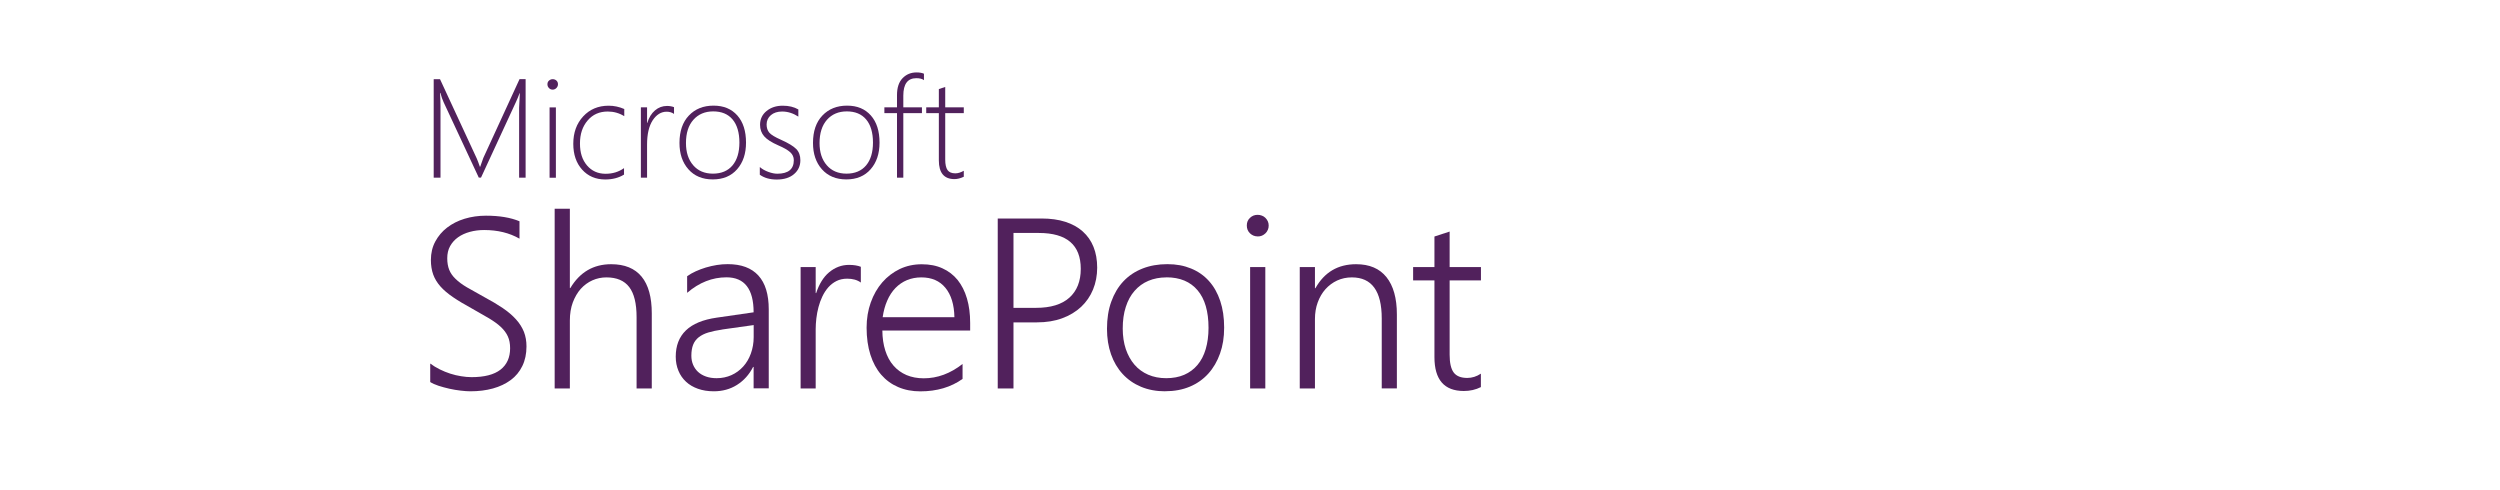 <?xml version="1.0" encoding="UTF-8"?><svg id="TEMPLATE" xmlns="http://www.w3.org/2000/svg" viewBox="0 0 408 80"><defs><style>.cls-1{fill:#51215c;}</style></defs><g><path class="cls-1" d="M84.72,29v-11.42c0-.28,.04-1.06,.12-2.37h-.04c-.23,.61-.43,1.07-.58,1.4l-5.72,12.38h-.36l-5.74-12.31c-.19-.4-.36-.9-.53-1.51h-.06c.05,.72,.08,1.43,.08,2.14v11.69h-1.11V12.92h1.03l6,12.95c.04,.08,.08,.18,.12,.3,.04,.13,.09,.25,.15,.38,.07,.19,.15,.41,.23,.65h.07l.12-.36s.13-.38,.38-1.07l5.91-12.86h.99V29h-1.07Z"/><path class="cls-1" d="M90.19,14.63c-.22,0-.42-.08-.59-.25s-.26-.37-.26-.63,.09-.45,.26-.6c.18-.15,.37-.23,.59-.23,.23,0,.44,.07,.61,.22s.26,.35,.26,.61c0,.24-.09,.44-.26,.62-.17,.17-.38,.26-.62,.26Zm-.5,14.38v-11.48h1.03v11.48h-1.03Z"/><path class="cls-1" d="M101.83,28.5c-.85,.52-1.87,.79-3.05,.79-1.56,0-2.82-.54-3.78-1.61-.96-1.07-1.44-2.48-1.44-4.21,0-1.82,.54-3.32,1.62-4.48,1.08-1.16,2.46-1.74,4.15-1.74,.88,0,1.72,.18,2.55,.54v1.17c-.82-.51-1.72-.76-2.7-.76-1.35,0-2.44,.48-3.27,1.45-.84,.97-1.26,2.22-1.26,3.76s.38,2.68,1.15,3.59c.77,.9,1.78,1.36,3.03,1.36,1.15,0,2.15-.31,3.01-.92v1.08Z"/><path class="cls-1" d="M110.01,18.6c-.34-.25-.75-.37-1.21-.37-.9,0-1.66,.47-2.28,1.4-.61,.94-.92,2.26-.92,3.98v5.39h-1.01v-11.48h1.01v2.54h.04c.26-.88,.68-1.55,1.25-2.04,.57-.49,1.23-.73,1.97-.73,.43,0,.81,.07,1.14,.2v1.1Z"/><path class="cls-1" d="M116.32,29.28c-1.67,0-3-.55-3.97-1.65-.98-1.1-1.46-2.54-1.46-4.3,0-1.91,.51-3.4,1.53-4.47,1.02-1.08,2.37-1.62,4.03-1.62s2.93,.54,3.88,1.6c.95,1.07,1.42,2.55,1.42,4.44,0,1.79-.48,3.23-1.45,4.34-.97,1.11-2.29,1.66-3.98,1.66Zm.08-11.1c-1.35,0-2.43,.46-3.24,1.37s-1.21,2.18-1.21,3.8c0,1.5,.39,2.71,1.18,3.62,.78,.91,1.86,1.37,3.22,1.37s2.45-.45,3.2-1.35c.75-.9,1.12-2.14,1.12-3.73s-.37-2.89-1.12-3.77c-.74-.88-1.8-1.31-3.16-1.31Z"/><path class="cls-1" d="M124,28.5v-1.24c.39,.34,.86,.6,1.41,.8s1.03,.29,1.44,.29c1.8,0,2.7-.74,2.7-2.21,0-.51-.2-.94-.59-1.3-.4-.36-1.04-.73-1.93-1.11-1.1-.48-1.87-.97-2.32-1.49-.44-.51-.67-1.13-.67-1.87,0-.93,.36-1.69,1.07-2.26,.71-.58,1.59-.86,2.64-.86,.99,0,1.83,.2,2.54,.61v1.17c-.85-.55-1.73-.83-2.65-.83-.76,0-1.37,.2-1.83,.59-.46,.39-.7,.9-.7,1.53,0,.54,.15,.99,.44,1.33,.29,.34,.93,.73,1.93,1.17,1.2,.54,2.02,1.04,2.47,1.5,.45,.46,.67,1.07,.67,1.83,0,.91-.34,1.67-1.03,2.26-.68,.59-1.63,.89-2.83,.89-1.11,0-2.03-.26-2.77-.79Z"/><path class="cls-1" d="M138.12,29.28c-1.67,0-3-.55-3.98-1.65-.98-1.1-1.46-2.54-1.46-4.3,0-1.91,.51-3.4,1.53-4.47s2.36-1.62,4.03-1.62,2.93,.54,3.88,1.6c.95,1.07,1.42,2.55,1.42,4.44,0,1.79-.48,3.23-1.45,4.34-.97,1.11-2.29,1.66-3.98,1.66Zm.08-11.1c-1.35,0-2.43,.46-3.24,1.37-.8,.91-1.21,2.18-1.21,3.8,0,1.5,.39,2.71,1.18,3.62s1.86,1.37,3.22,1.37,2.45-.45,3.2-1.35c.75-.9,1.12-2.14,1.12-3.73s-.37-2.89-1.12-3.77c-.74-.88-1.8-1.31-3.16-1.31Z"/><path class="cls-1" d="M150.8,13.09c-.28-.22-.7-.33-1.26-.33-1.41,0-2.12,.95-2.12,2.85v1.91h3.04v.94h-3.04v10.54h-1.03v-10.54h-2.06v-.94h2.06v-2c0-1.21,.3-2.13,.91-2.76,.61-.63,1.37-.94,2.28-.94,.49,0,.89,.07,1.21,.21v1.05Z"/><path class="cls-1" d="M157.28,28.85c-.54,.25-1.04,.38-1.51,.38-1.7,0-2.55-1.02-2.55-3.05v-7.72h-2.06v-.94h2.06v-2.98c.17-.06,.34-.12,.52-.18,.18-.05,.35-.11,.52-.17v3.33h3.03v.94h-3.03v7.58c0,.79,.13,1.37,.38,1.72s.67,.53,1.27,.53c.43,0,.88-.14,1.38-.42v.96Z"/></g><g><path class="cls-1" d="M70.23,59.34c.46,.35,.98,.66,1.54,.94s1.13,.51,1.72,.7c.59,.19,1.18,.33,1.77,.42,.59,.1,1.16,.15,1.7,.15,2.1,0,3.68-.41,4.72-1.22,1.04-.81,1.57-1.98,1.57-3.5,0-.74-.12-1.38-.37-1.93-.25-.55-.63-1.06-1.14-1.54s-1.17-.95-1.95-1.42c-.79-.47-1.72-1-2.79-1.6-1.19-.65-2.2-1.25-3.05-1.83-.84-.57-1.54-1.16-2.07-1.76s-.93-1.25-1.18-1.94c-.25-.7-.38-1.49-.38-2.38,0-1.12,.24-2.13,.72-3.02,.48-.89,1.12-1.65,1.93-2.27,.81-.62,1.76-1.11,2.85-1.44,1.09-.33,2.25-.5,3.49-.5,2.18,0,4,.3,5.47,.91v2.84c-1.64-.94-3.56-1.41-5.77-1.41-.82,0-1.6,.1-2.33,.3-.73,.2-1.37,.49-1.92,.88-.55,.39-.98,.87-1.3,1.44-.32,.57-.47,1.24-.47,2,0,.72,.11,1.34,.32,1.87s.55,1.02,1.03,1.48c.47,.46,1.09,.93,1.86,1.38s1.71,.98,2.81,1.58c1.16,.62,2.17,1.22,3.04,1.81s1.58,1.2,2.16,1.84,1,1.32,1.29,2.03c.28,.72,.42,1.51,.42,2.39,0,1.21-.23,2.28-.68,3.2s-1.08,1.69-1.9,2.29-1.78,1.06-2.9,1.37c-1.12,.31-2.35,.46-3.69,.46-.44,0-.96-.04-1.57-.11-.61-.07-1.22-.17-1.84-.31s-1.21-.3-1.77-.48c-.56-.19-1.02-.39-1.36-.61v-3.02Z"/><path class="cls-1" d="M103.89,63.4v-11.65c0-2.22-.4-3.85-1.2-4.9-.8-1.05-2.04-1.58-3.73-1.58-.8,0-1.56,.16-2.28,.48-.72,.32-1.35,.79-1.9,1.39-.54,.61-.97,1.35-1.3,2.22-.32,.87-.48,1.85-.48,2.95v11.09h-2.48v-29.33h2.48v12.94h.08c1.55-2.59,3.77-3.89,6.66-3.89,2.21,0,3.86,.68,4.97,2.03,1.11,1.35,1.66,3.35,1.66,6v12.25h-2.48Z"/><path class="cls-1" d="M122.99,63.4v-3.52h-.08c-.64,1.26-1.53,2.24-2.64,2.94s-2.38,1.04-3.78,1.04c-.95,0-1.82-.14-2.58-.41s-1.42-.65-1.95-1.15c-.54-.5-.95-1.09-1.24-1.79-.29-.7-.44-1.46-.44-2.3,0-1.79,.55-3.22,1.66-4.29s2.79-1.76,5.03-2.08l6.02-.87c0-3.8-1.48-5.71-4.43-5.71-2.31,0-4.45,.84-6.42,2.53v-2.71c.41-.3,.88-.56,1.4-.8,.52-.24,1.07-.44,1.65-.62,.58-.17,1.18-.31,1.79-.41,.61-.1,1.21-.14,1.79-.14,2.21,0,3.87,.62,5,1.86s1.69,3.08,1.69,5.53v12.88h-2.48Zm-5.11-9.62c-.89,.13-1.65,.29-2.28,.48-.63,.19-1.15,.45-1.57,.78s-.72,.74-.91,1.22c-.19,.48-.29,1.08-.29,1.79,0,.53,.09,1.02,.28,1.47,.19,.45,.46,.84,.81,1.17,.36,.33,.79,.58,1.3,.76,.51,.18,1.09,.27,1.73,.27,.88,0,1.68-.17,2.42-.5,.74-.33,1.37-.8,1.91-1.39,.54-.59,.96-1.3,1.26-2.13s.46-1.72,.46-2.69v-1.96l-5.11,.72Z"/><path class="cls-1" d="M140.5,46.12c-.58-.43-1.33-.64-2.24-.64-.66,0-1.24,.13-1.74,.38s-.94,.59-1.33,1.02c-.38,.43-.7,.92-.97,1.48-.27,.56-.48,1.15-.64,1.75-.16,.61-.28,1.22-.35,1.84s-.11,1.21-.11,1.76v9.69h-2.46v-19.81h2.46v4.24h.08c.23-.72,.53-1.37,.88-1.94,.35-.57,.76-1.06,1.23-1.45s.97-.69,1.52-.9c.55-.21,1.12-.31,1.73-.31,.4,0,.76,.03,1.07,.08,.32,.05,.6,.13,.86,.23v2.59Z"/><path class="cls-1" d="M144,53.94c.01,1.21,.17,2.3,.48,3.27,.31,.97,.75,1.79,1.34,2.46,.58,.67,1.29,1.18,2.12,1.54,.83,.35,1.77,.53,2.82,.53,2.23,0,4.34-.78,6.33-2.34v2.44c-1.9,1.35-4.19,2.03-6.89,2.03-1.33,0-2.53-.23-3.62-.7-1.08-.46-2.01-1.14-2.77-2.02-.76-.88-1.35-1.97-1.76-3.26-.41-1.29-.62-2.76-.62-4.41,0-1.48,.23-2.86,.68-4.12,.45-1.26,1.08-2.36,1.88-3.28,.8-.92,1.75-1.64,2.84-2.17,1.1-.52,2.29-.78,3.6-.78s2.41,.22,3.39,.67c.98,.44,1.8,1.08,2.47,1.9,.66,.83,1.17,1.83,1.52,3.02,.35,1.19,.52,2.51,.52,3.99v1.24h-14.32Zm11.76-2.17c-.04-2.06-.53-3.66-1.47-4.8s-2.25-1.7-3.93-1.7c-.84,0-1.62,.15-2.33,.44-.72,.3-1.34,.73-1.89,1.29-.54,.56-.99,1.24-1.34,2.05-.36,.81-.6,1.71-.75,2.72h11.71Z"/><path class="cls-1" d="M165.4,52.6v10.8h-2.57v-27.74h7.16c1.46,0,2.75,.18,3.87,.54s2.07,.88,2.84,1.57,1.36,1.52,1.76,2.52c.4,.99,.6,2.13,.6,3.4s-.23,2.48-.68,3.57-1.1,2.03-1.94,2.82c-.85,.79-1.87,1.41-3.09,1.86-1.21,.45-2.59,.67-4.12,.67h-3.83Zm0-14.59v12.23h3.68c2.39,0,4.2-.55,5.44-1.66,1.24-1.11,1.86-2.68,1.86-4.7,0-3.91-2.28-5.86-6.85-5.86h-4.12Z"/><path class="cls-1" d="M190.17,63.86c-1.47,0-2.79-.25-3.96-.74-1.17-.49-2.16-1.18-2.99-2.08s-1.46-1.97-1.9-3.22c-.44-1.25-.66-2.64-.66-4.16,0-1.65,.23-3.13,.7-4.43s1.12-2.41,1.98-3.32c.86-.91,1.89-1.6,3.11-2.08,1.21-.48,2.57-.72,4.06-.72s2.72,.24,3.87,.71c1.15,.47,2.12,1.15,2.92,2.04s1.41,1.97,1.84,3.25,.64,2.73,.64,4.35-.22,2.96-.67,4.23c-.45,1.27-1.08,2.36-1.91,3.28-.83,.92-1.83,1.63-3.02,2.13-1.19,.5-2.53,.75-4.02,.75Zm.19-18.59c-1.08,0-2.06,.19-2.94,.56-.88,.37-1.63,.92-2.25,1.63-.63,.71-1.11,1.59-1.44,2.63-.34,1.04-.5,2.21-.5,3.53,0,1.24,.17,2.35,.5,3.35,.34,.99,.81,1.84,1.42,2.55,.61,.71,1.36,1.25,2.23,1.63,.88,.38,1.86,.57,2.94,.57s2.09-.18,2.94-.55c.85-.37,1.57-.9,2.17-1.61,.59-.7,1.04-1.56,1.34-2.58,.3-1.02,.46-2.18,.46-3.48,0-2.67-.59-4.71-1.78-6.12s-2.88-2.12-5.09-2.12Z"/><path class="cls-1" d="M205.24,38.58c-.48,0-.89-.17-1.24-.5-.35-.34-.52-.76-.52-1.28s.17-.92,.52-1.25c.35-.33,.76-.49,1.24-.49,.24,0,.48,.04,.7,.13,.22,.08,.41,.2,.57,.36s.29,.34,.39,.55c.1,.21,.15,.45,.15,.71s-.04,.48-.14,.7-.22,.41-.39,.57c-.17,.16-.36,.29-.57,.38s-.45,.13-.71,.13Zm-1.22,24.82v-19.81h2.48v19.81h-2.48Z"/><path class="cls-1" d="M225.5,63.4v-11.42c0-4.48-1.62-6.71-4.88-6.71-.86,0-1.66,.17-2.4,.51-.73,.34-1.37,.82-1.91,1.42-.54,.61-.96,1.33-1.26,2.16-.3,.83-.45,1.73-.45,2.7v11.34h-2.48v-19.81h2.48v3.44h.08c1.47-2.61,3.68-3.91,6.64-3.91,2.17,0,3.82,.7,4.95,2.11,1.13,1.41,1.7,3.44,1.7,6.09v12.07h-2.48Z"/><path class="cls-1" d="M241.69,63.17c-.85,.43-1.78,.64-2.79,.64-3.2,0-4.8-1.84-4.8-5.53v-12.52h-3.48v-2.17h3.48v-4.99l2.48-.81v5.8h5.11v2.17h-5.11v12.13c0,1.34,.22,2.31,.66,2.9,.44,.59,1.18,.89,2.22,.89,.77,0,1.52-.23,2.22-.7v2.19Z"/></g></svg>